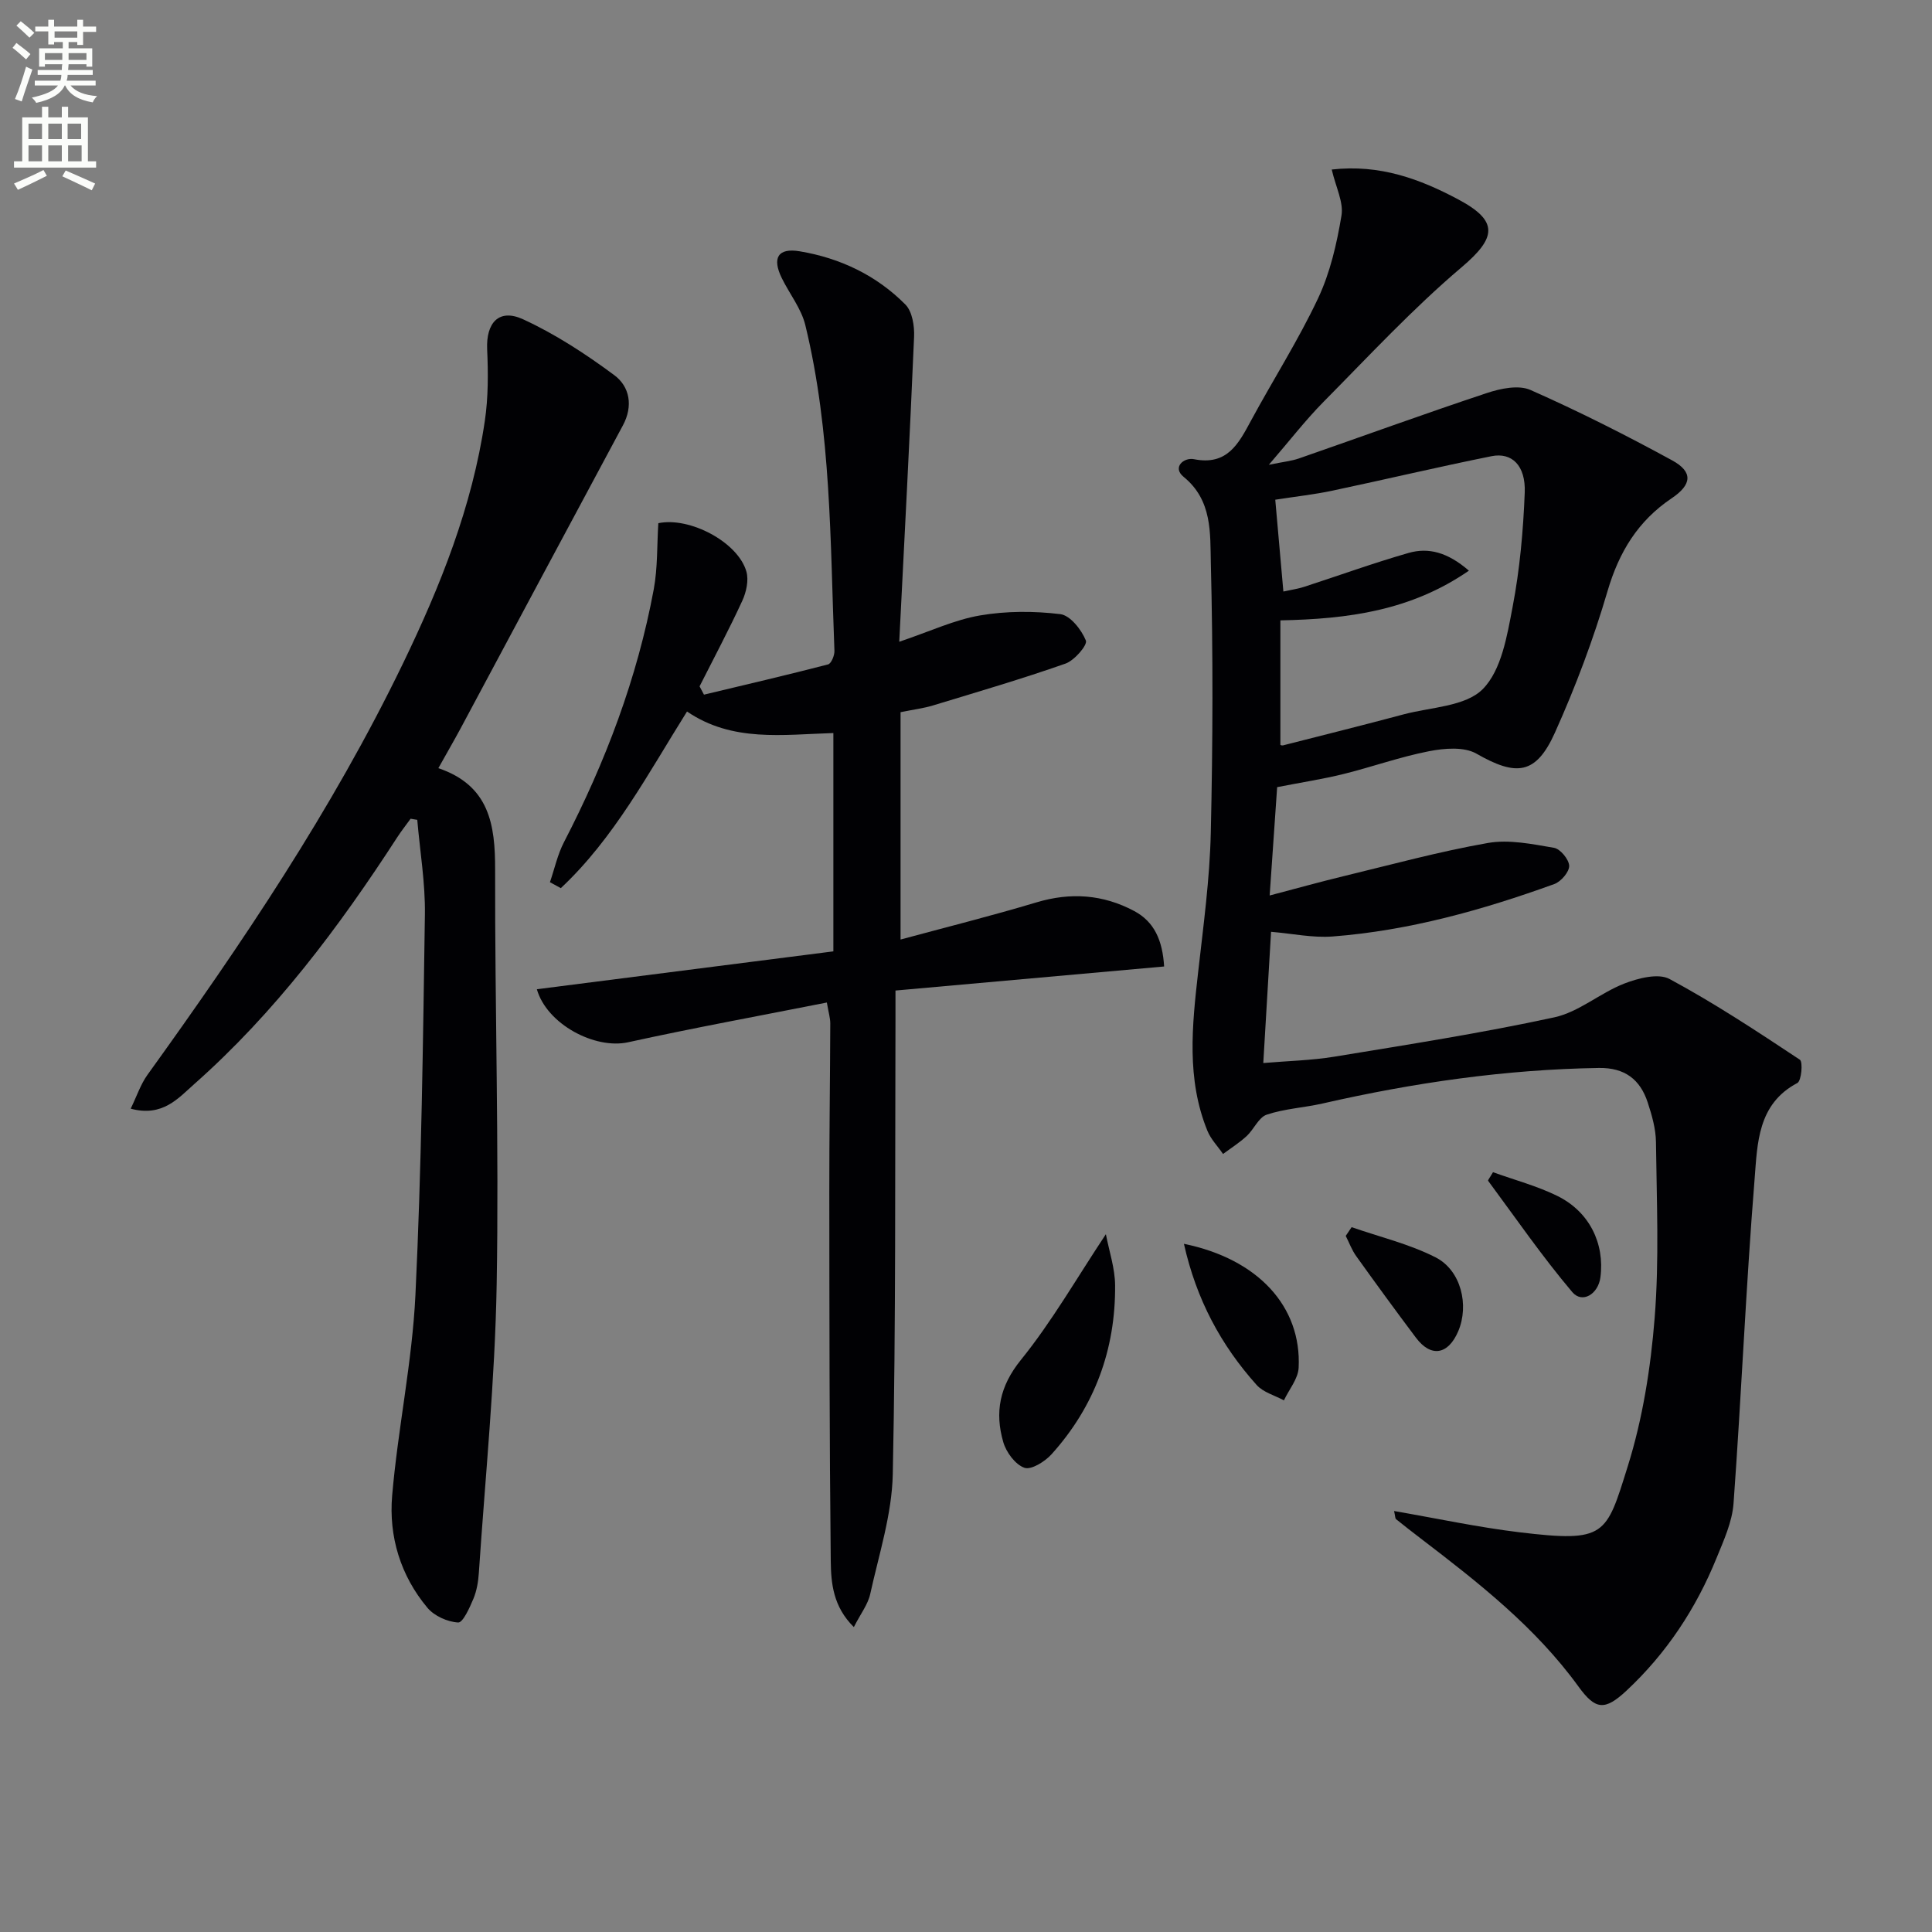 <svg enable-background="new 0 0 400 400" viewBox="0 0 400 400" xmlns="http://www.w3.org/2000/svg"><rect x="0" y="0" width="400" height="400" fill="#808080" stroke="none"/><path d="m2.6 9.9.8-1c.9.7 1.9 1.4 2.9 2.3l-.9 1.1c-1.1-1-2-1.8-2.8-2.4zm.5 10.6c.9-2.1 1.6-4.3 2.3-6.7.4.2.8.4 1.3.6-.7 2.1-1.5 4.3-2.2 6.6zm.3-15.2.9-.9c1 .8 2 1.6 2.8 2.4l-1 1c-.9-.9-1.8-1.7-2.7-2.5zm12.6-1.2h1.2v1.4h2.7v1.1h-2.7v2.7h-1.2v-.6h-1.8v1.3h4.9v3.8h-1.2v-.5h-3.7c0 .4-.1.9-.1 1.2h5.1v1h-5.2c0 .5-.1.9-.2 1.2h6v1h-5.2c1.1 1.3 2.9 2 5.5 2.2-.4.4-.7.8-.9 1.3-2.9-.5-4.8-1.6-5.7-3.5h-.1c-.8 1.7-2.7 2.9-5.9 3.6-.2-.4-.6-.8-.9-1.1 2.8-.6 4.6-1.4 5.4-2.5h-4.8v-1h5.3c.1-.3.2-.7.2-1.2h-4.9v-1h5c0-.4 0-.8.1-1.2h-3.6v.5h-1.2v-3.8h4.9v-1.3h-1.8v.5h-1.2v-2.7h-2.7v-1h2.7v-1.4h1.2v1.4h4.8zm-6.7 8.3h3.6c0-.4 0-.9 0-1.4h-3.6zm1.9-4.6h4.8v-1.3h-4.7v1.3zm6.7 3.2h-3.7v1.4h3.7z" fill="#fbfcfa"/><path d="m8.7 22.1h1.3v2.2h2.8v-2.2h1.3v2.2h4.1v9.1h1.7v1.3h-17v-1.3h1.7v-9.1h4.1zm.3 13.1.7 1.2c-1.8.9-3.8 1.9-6 2.9-.2-.4-.5-.8-.8-1.3 2.3-1 4.4-1.9 6.1-2.8zm-3.1-6.4h2.8v-3.2h-2.8zm0 4.6h2.8v-3.3h-2.8zm4.1-4.6h2.8v-3.2h-2.8zm0 4.6h2.8v-3.3h-2.8zm3.6 1.9c2.1.9 4.1 1.8 6.1 2.7l-.7 1.4c-2.2-1.1-4.2-2-6.1-2.9zm3.2-9.7h-2.8v3.2h2.8zm-2.7 7.8h2.8v-3.3h-2.8z" fill="#fbfcfa"/><g fill="#010104"><path d="m275.72 35.1c9.96-1.13 18.27 1.96 26.24 6.21 8.42 4.49 7.83 7.94.63 14.04-10.11 8.57-19.19 18.37-28.54 27.82-3.72 3.76-6.97 7.98-11.35 13.06 2.95-.61 4.65-.77 6.22-1.31 12.98-4.51 25.89-9.22 38.93-13.55 2.82-.94 6.56-1.72 9.02-.63 9.98 4.41 19.76 9.35 29.34 14.58 4.34 2.37 4.11 5.01-.12 7.85-6.97 4.69-10.88 11.1-13.26 19.19-2.93 9.99-6.63 19.83-10.9 29.33-3.93 8.73-7.99 9.08-16.26 4.34-2.56-1.46-6.63-1.12-9.8-.5-6 1.17-11.81 3.26-17.75 4.73-4.3 1.06-8.7 1.73-13.7 2.71-.46 6.65-.97 14.03-1.55 22.43 5.48-1.44 10.32-2.79 15.19-3.97 9.98-2.41 19.9-5.13 29.99-6.9 4.39-.77 9.18.23 13.69 1 1.3.22 3.1 2.41 3.14 3.73.03 1.26-1.69 3.27-3.07 3.77-14.88 5.38-30.07 9.64-45.92 10.86-4.08.31-8.25-.59-12.73-.97-.51 8.65-1.04 17.55-1.61 27.17 4.95-.43 9.9-.53 14.74-1.32 15.21-2.5 30.46-4.88 45.51-8.14 5.09-1.1 9.49-5.05 14.48-6.99 2.89-1.12 7.06-2.2 9.38-.95 9.3 5.01 18.16 10.86 26.98 16.71.67.44.33 4.37-.51 4.82-8.28 4.36-8.27 12.59-8.86 19.91-1.8 22.35-2.73 44.77-4.36 67.14-.28 3.84-2.03 7.65-3.52 11.31-4.25 10.46-10.36 19.72-18.65 27.46-4.51 4.2-6.43 3.98-9.95-.88-8.92-12.3-20.73-21.53-32.65-30.64-1.71-1.31-3.42-2.63-5.1-3.99-.2-.16-.16-.61-.41-1.69 8.85 1.53 17.35 3.36 25.94 4.4 17.91 2.15 17.95.68 22.43-13.63 3.1-9.89 4.76-20.41 5.58-30.77.96-12.05.41-24.23.27-36.36-.03-2.75-.84-5.58-1.71-8.23-1.56-4.77-4.76-7.22-10.1-7.14-19.36.3-38.39 3.06-57.23 7.36-3.83.87-7.86 1.07-11.55 2.31-1.68.57-2.65 3.04-4.15 4.43-1.5 1.38-3.25 2.49-4.89 3.71-1.09-1.59-2.52-3.04-3.23-4.78-4.38-10.73-3.18-21.82-1.92-32.93 1.08-9.57 2.39-19.16 2.61-28.77.43-18.62.48-37.25.01-55.87-.15-6.16.34-12.98-5.63-17.84-2.43-1.98.05-4.07 2.13-3.66 6.88 1.37 9.22-3.17 11.8-7.95 4.58-8.48 9.8-16.65 13.9-25.35 2.5-5.3 3.87-11.27 4.84-17.09.49-2.78-1.16-5.91-2.01-9.58zm28.4 83.05c-12.01 8.29-25 10.01-39.03 10.29v25.76c-.09-.03.25.19.51.13 8.34-2.12 16.69-4.21 25.01-6.43 5.63-1.5 12.81-1.62 16.38-5.23 3.88-3.92 5.04-11.05 6.18-17.02 1.49-7.77 2.2-15.75 2.51-23.66.22-5.6-2.65-8.39-6.88-7.54-11.03 2.22-21.99 4.82-33 7.15-3.63.77-7.33 1.17-11.77 1.86.51 5.74 1.08 12.23 1.68 19.01 1.77-.39 3.07-.57 4.29-.97 7.21-2.34 14.35-4.93 21.63-7.02 4.13-1.18 8.09-.14 12.49 3.67z"/><path d="m172.54 196.97c0-15.45 0-30.2 0-45.2-10.48.31-20.92 1.94-30.3-4.46-8.04 12.8-15.09 26.23-26.13 36.57-.75-.41-1.5-.82-2.25-1.23.95-2.77 1.57-5.71 2.9-8.28 8.6-16.61 15.17-33.94 18.59-52.35.83-4.49.66-9.16.95-13.7 6.52-1.36 16.5 3.94 18.23 10.01.52 1.81-.02 4.25-.84 6.04-2.76 6-5.87 11.83-8.85 17.73.3.57.6 1.15.91 1.72 8.57-2.05 17.16-4.05 25.69-6.26.66-.17 1.36-1.86 1.32-2.82-.88-22.57-.64-45.26-6.02-67.4-.83-3.44-3.26-6.47-4.87-9.74-2.06-4.2-.82-6.33 3.71-5.57 8.37 1.4 15.89 4.98 21.88 11.03 1.42 1.44 1.89 4.44 1.79 6.68-.88 20.75-1.98 41.49-3.07 63.13 6.43-2.17 11.45-4.55 16.72-5.45 5.42-.93 11.15-.93 16.62-.27 2.05.25 4.39 3.22 5.3 5.47.37.93-2.37 4.12-4.22 4.77-9.05 3.18-18.27 5.88-27.45 8.67-1.87.57-3.83.81-6.7 1.39v47.07c9.2-2.49 18.73-4.87 28.13-7.69 7.09-2.13 13.78-1.65 20.23 1.78 4.19 2.23 5.88 6.09 6.21 11.49-18.31 1.64-36.57 3.28-55.62 4.98 0 2.32.01 4.24 0 6.16-.11 31.32.09 62.65-.56 93.96-.17 8.31-2.86 16.59-4.67 24.82-.47 2.16-1.99 4.09-3.39 6.85-4.3-4.23-4.73-9.11-4.78-13.67-.28-25.45-.28-50.9-.3-76.34-.01-11.66.16-23.32.2-34.98 0-1.1-.35-2.21-.71-4.32-13.92 2.76-27.59 5.25-41.15 8.23-6.87 1.51-16.82-3.73-18.89-10.98 20.37-2.6 40.69-5.19 61.39-7.84z"/><path d="m90.76 159.04c10.58 3.6 11.77 11.71 11.75 21.02-.06 28.64.82 57.29.32 85.91-.35 19.91-2.36 39.79-3.69 59.68-.12 1.8-.43 3.69-1.12 5.34-.78 1.86-2.18 4.99-3.16 4.93-2.21-.12-4.95-1.35-6.37-3.05-5.57-6.65-8.02-14.75-7.3-23.21 1.19-13.89 4.15-27.65 4.82-41.55 1.26-26.21 1.57-52.48 1.96-78.73.1-6.54-1.02-13.09-1.58-19.64-.46-.08-.92-.15-1.38-.23-.92 1.27-1.89 2.5-2.75 3.82-12.08 18.64-25.34 36.34-42.07 51.14-3.33 2.95-6.56 6.83-13.13 5.07 1.26-2.6 2.05-5.03 3.47-7.01 19.56-27.16 38.24-54.86 52.86-85.08 7.77-16.06 14.37-32.55 16.99-50.32.72-4.86.7-9.88.48-14.81-.24-5.5 2.43-8.51 7.43-6.22 6.68 3.07 12.98 7.19 18.9 11.58 3.18 2.36 3.94 6.37 1.77 10.4-11.25 20.92-22.43 41.88-33.64 62.81-1.35 2.5-2.77 4.94-4.56 8.15z"/><path d="m228.96 255.53c.67 3.5 1.89 7.05 1.91 10.6.1 13.27-4.24 25.06-13.15 34.95-1.37 1.52-4.21 3.3-5.62 2.81-1.89-.66-3.77-3.2-4.38-5.31-1.79-6.16-.78-11.55 3.64-17.02 6.38-7.88 11.47-16.8 17.6-26.03z"/><path d="m245.12 257.52c15.35 3.14 24.38 12.99 23.75 25.66-.11 2.29-1.99 4.5-3.05 6.75-1.91-1.04-4.28-1.66-5.64-3.18-7.38-8.23-12.49-17.7-15.06-29.23z"/><path d="m279.84 254.07c5.82 2.03 11.94 3.48 17.38 6.25 5.3 2.7 6.97 9.92 4.7 15.28-2.09 4.91-5.65 5.51-8.77 1.35-4.19-5.57-8.3-11.21-12.36-16.88-.91-1.27-1.46-2.79-2.17-4.19.4-.6.81-1.2 1.22-1.81z"/><path d="m309.11 242.69c4.5 1.63 9.14 2.85 13.35 4.93 6.62 3.27 9.8 9.84 8.89 16.84-.46 3.48-3.76 5.5-5.83 3.05-6.21-7.34-11.69-15.3-17.42-23.04-.08-.12.29-.55 1.01-1.78z"/></g></svg>